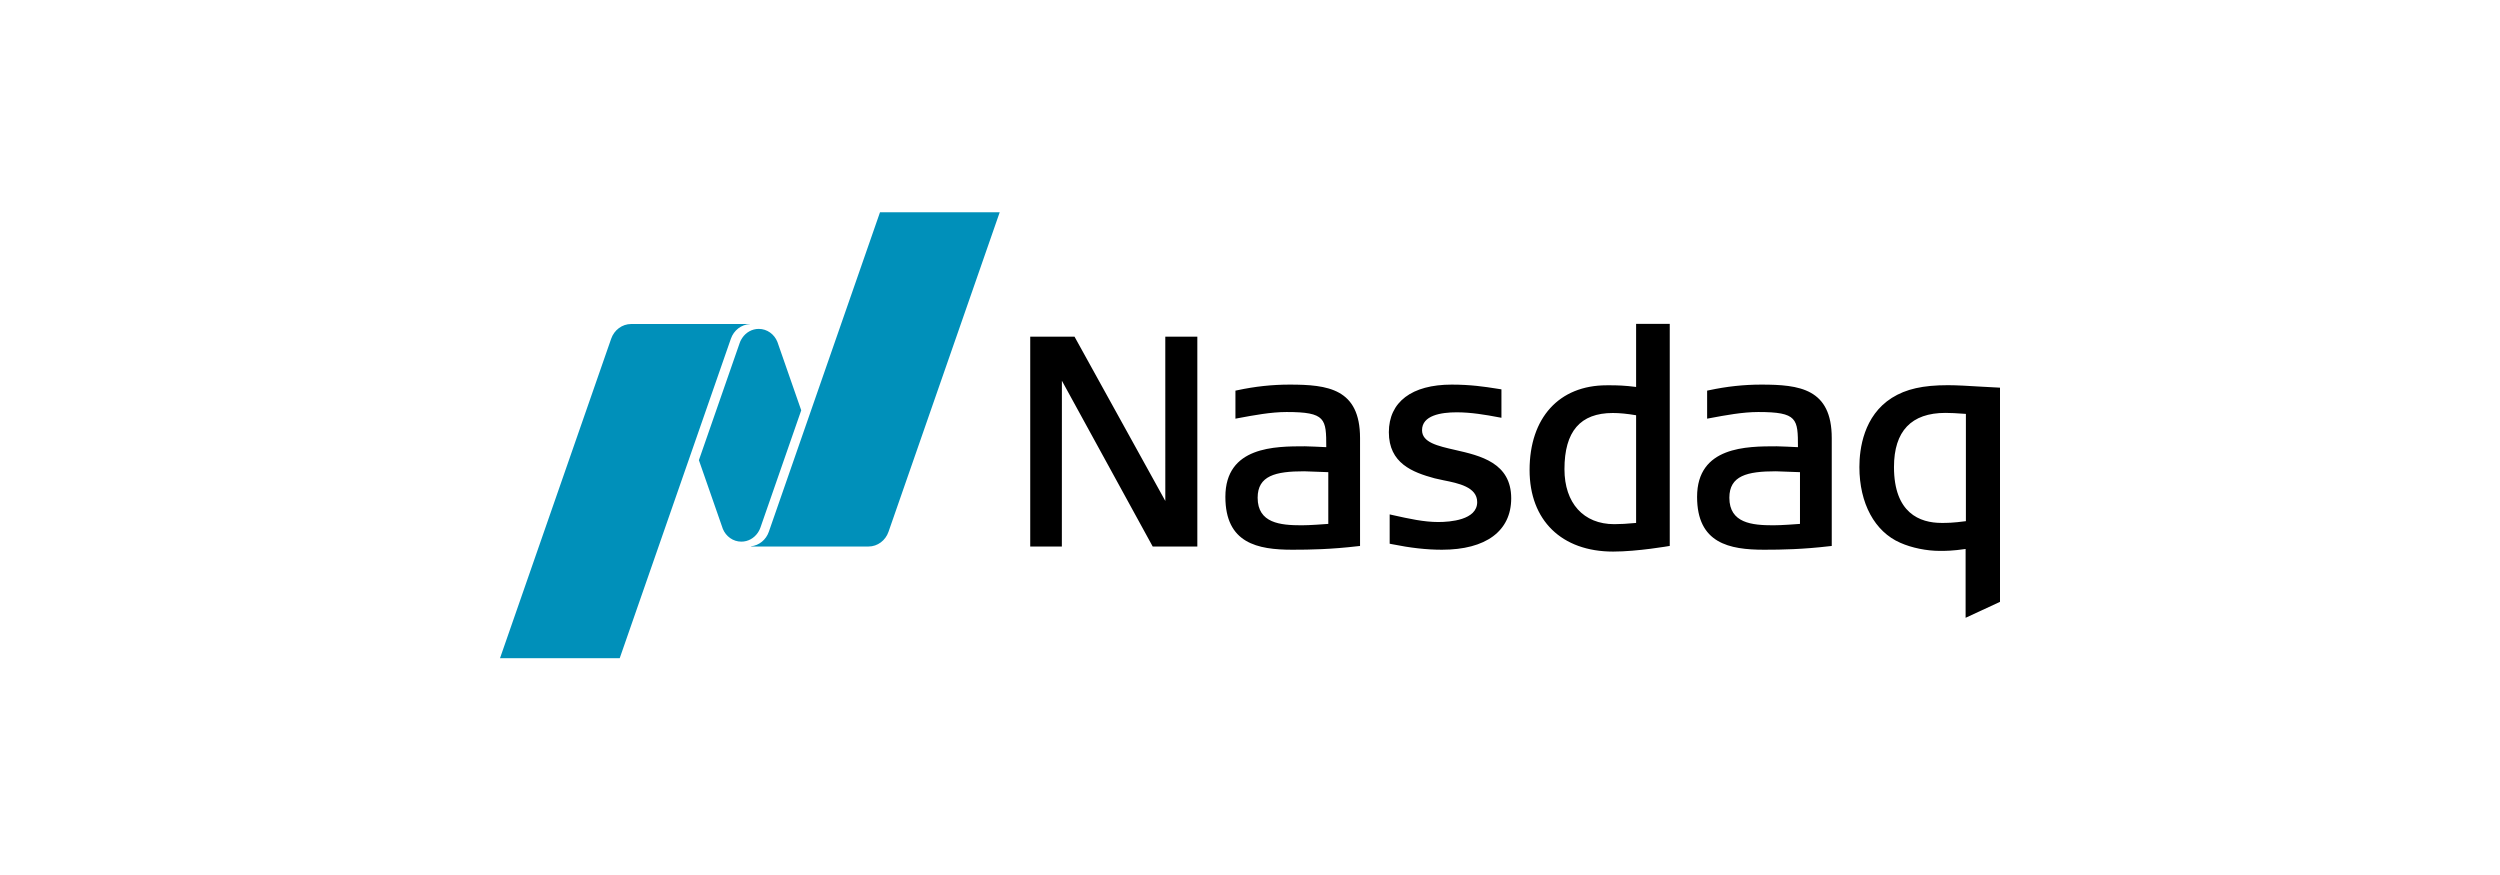 <svg width="120" height="42" viewBox="0 0 120 42" fill="none" xmlns="http://www.w3.org/2000/svg">
<path fill-rule="evenodd" clip-rule="evenodd" d="M78.533 15.547V18.574C77.994 18.503 77.6 18.494 77.314 18.494L77.121 18.494C74.838 18.494 73.42 20.053 73.42 22.562C73.42 24.977 74.957 26.476 77.43 26.476C78.614 26.476 80.148 26.204 80.148 26.204V15.547L78.533 15.547ZM49.451 16.16V26.233H50.969L50.971 18.275L55.33 26.233H57.472V16.16H55.934L55.935 24.046L51.577 16.16H49.451ZM61.902 18.461C61.066 18.461 60.246 18.549 59.396 18.731L59.301 18.751V20.096L59.441 20.07C60.175 19.933 61.006 19.777 61.754 19.777C63.642 19.777 63.66 20.102 63.661 21.464C63.454 21.454 62.782 21.422 62.64 21.422C61.21 21.422 58.818 21.422 58.818 23.849C58.818 26.08 60.364 26.387 62.036 26.387C62.896 26.387 63.904 26.367 65.171 26.218L65.282 26.206V21.028C65.282 18.654 63.732 18.461 61.902 18.461ZM69.681 18.461C67.764 18.461 66.665 19.294 66.665 20.747C66.665 22.236 67.798 22.67 68.861 22.959C68.97 22.987 69.098 23.014 69.232 23.041L69.277 23.051C70.002 23.195 70.905 23.377 70.905 24.101C70.905 24.963 69.6 25.057 69.038 25.057C68.346 25.057 67.651 24.902 66.849 24.724L66.704 24.691V26.098L66.801 26.118C67.713 26.302 68.479 26.387 69.213 26.387C71.326 26.387 72.538 25.488 72.538 23.919C72.538 22.211 71.052 21.872 69.855 21.599C68.998 21.404 68.258 21.236 68.258 20.648C68.258 19.939 69.164 19.791 69.924 19.791C70.609 19.791 71.322 19.911 71.929 20.028L72.069 20.053V18.689L71.806 18.648C71.27 18.564 70.601 18.461 69.681 18.461ZM84.543 18.461C83.707 18.461 82.887 18.549 82.037 18.731L81.942 18.751V20.096L82.082 20.07C82.815 19.933 83.647 19.777 84.395 19.777C86.283 19.777 86.301 20.102 86.302 21.464C86.096 21.454 85.424 21.422 85.281 21.422C83.851 21.422 81.46 21.422 81.46 23.849C81.46 26.08 83.006 26.387 84.677 26.387C85.537 26.387 86.545 26.367 87.812 26.218L87.924 26.206V21.028C87.924 18.654 86.373 18.461 84.543 18.461ZM93.502 18.489C92.295 18.489 91.49 18.672 90.811 19.097C89.454 19.955 89.251 21.545 89.251 22.417C89.251 24.16 89.985 25.52 91.215 26.054C91.765 26.298 92.475 26.443 93.114 26.443C93.384 26.443 93.718 26.443 94.349 26.351V29.654L96 28.889V18.608L95.085 18.559C94.52 18.525 93.936 18.489 93.502 18.489ZM93.381 19.819C93.643 19.819 93.869 19.832 94.363 19.867V25.016C93.733 25.1 93.447 25.1 93.194 25.1C92.153 25.1 90.911 24.634 90.911 22.417C90.911 20.693 91.743 19.819 93.381 19.819ZM77.416 19.824C77.736 19.824 78.091 19.858 78.533 19.932V25.101C78.091 25.142 77.766 25.16 77.484 25.16C76.009 25.16 75.094 24.149 75.094 22.521C75.094 20.706 75.853 19.824 77.416 19.824ZM62.599 22.622C62.693 22.622 63.462 22.652 63.758 22.664V25.147C63.548 25.163 62.862 25.214 62.479 25.214C61.457 25.214 60.367 25.113 60.367 23.891C60.367 22.834 61.221 22.622 62.599 22.622ZM85.24 22.622C85.334 22.622 86.103 22.652 86.399 22.664V25.147C86.189 25.163 85.503 25.214 85.12 25.214C84.098 25.214 83.009 25.113 83.009 23.891C83.009 22.834 83.862 22.622 85.24 22.622Z" fill="black"/>
<path fill-rule="evenodd" clip-rule="evenodd" d="M42.24 10.189H47.986L42.648 25.527C42.506 25.939 42.128 26.233 41.686 26.233H36.044V26.224C36.441 26.182 36.772 25.906 36.903 25.527L42.24 10.189ZM35.585 25.999C35.187 25.999 34.846 25.747 34.697 25.388L33.547 22.088L35.505 16.463C35.537 16.36 35.613 16.24 35.632 16.214C35.807 15.956 36.095 15.787 36.42 15.787C36.822 15.787 37.168 16.044 37.314 16.409L38.459 19.695L36.501 25.323C36.456 25.451 36.392 25.546 36.374 25.572C36.198 25.83 35.911 25.999 35.585 25.999ZM36.003 15.552V15.555C35.58 15.574 35.221 15.859 35.083 16.257L29.746 31.595H24L29.337 16.257C29.48 15.846 29.857 15.552 30.3 15.552L36.003 15.552Z" fill="#0090BA"/>
</svg>
